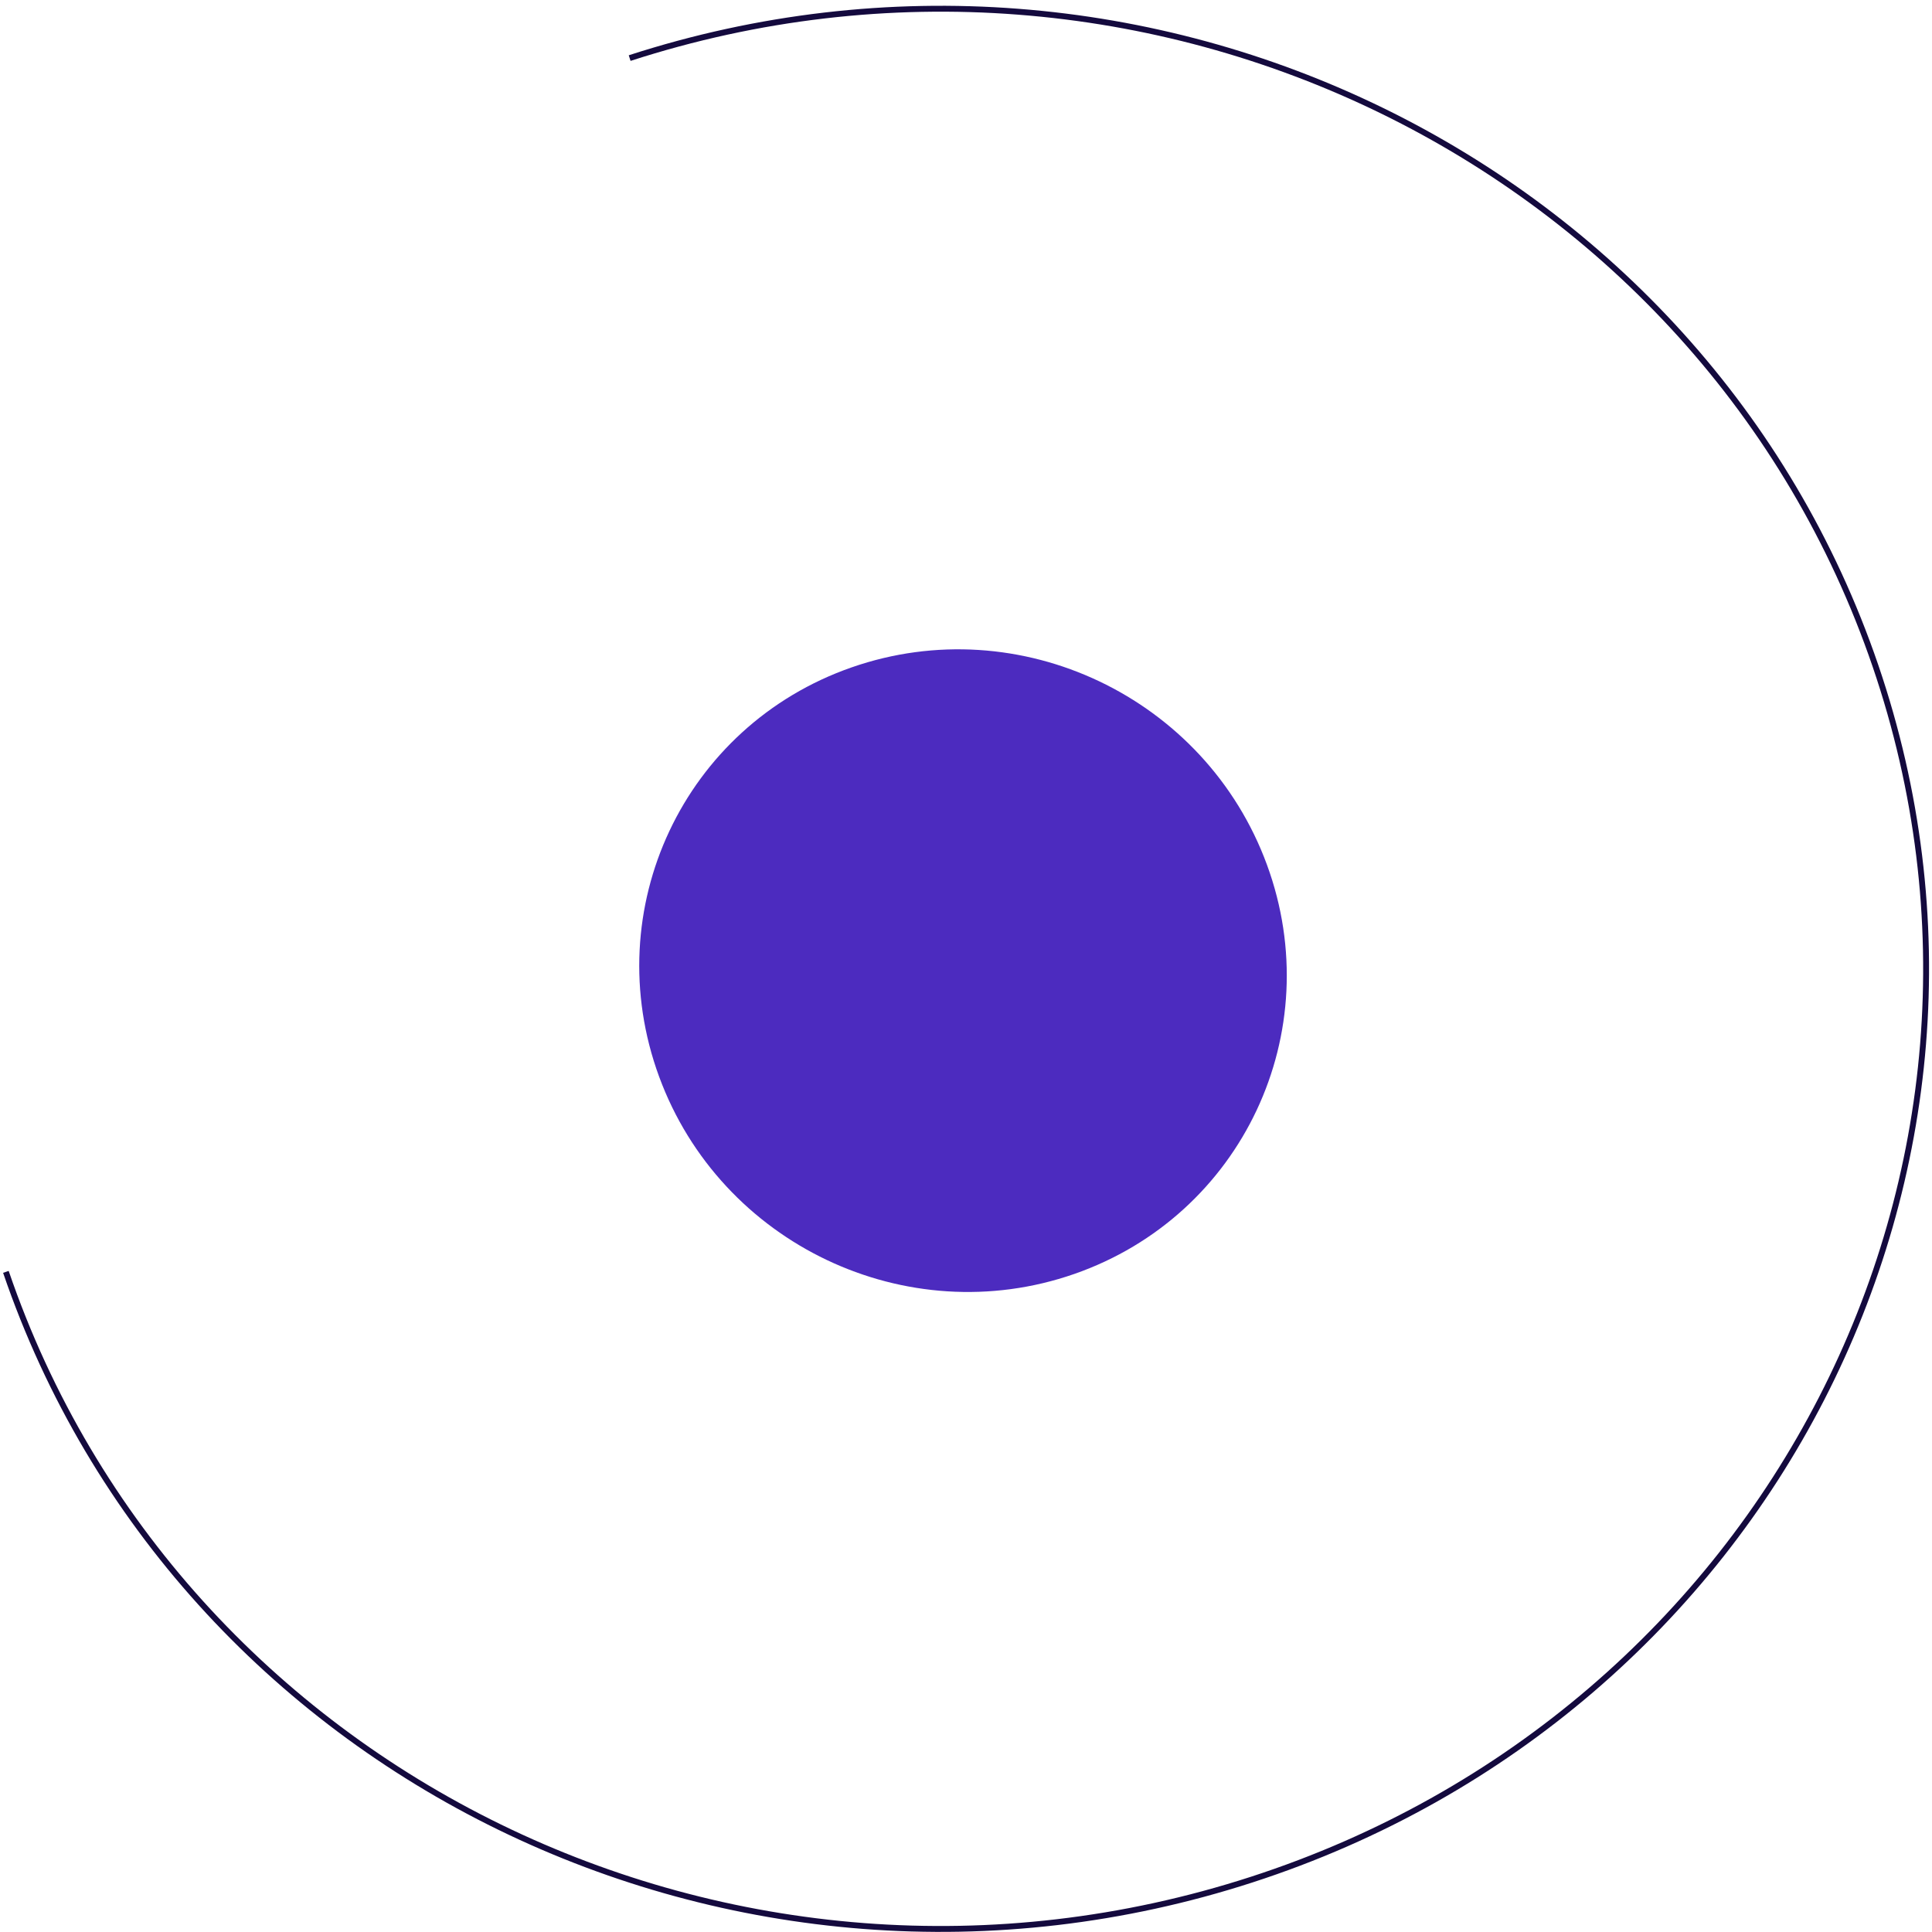 <svg width="328" height="328" viewBox="0 0 328 328" fill="none" xmlns="http://www.w3.org/2000/svg">
<path d="M182.399 216.278C210.896 206.344 225.533 175.24 215.091 146.803C204.65 118.367 173.084 103.367 144.587 113.301C116.09 123.234 101.453 154.338 111.895 182.774C122.336 211.21 153.902 226.211 182.399 216.278Z" fill="#4C2BBF"/>
<path d="M106.899 9.861C194.547 -18.552 289.24 27.642 318.401 113.038C347.563 198.433 300.151 290.693 212.502 319.105C124.855 347.517 30.162 301.323 1 215.928" stroke="#140A3E"/>
</svg>
